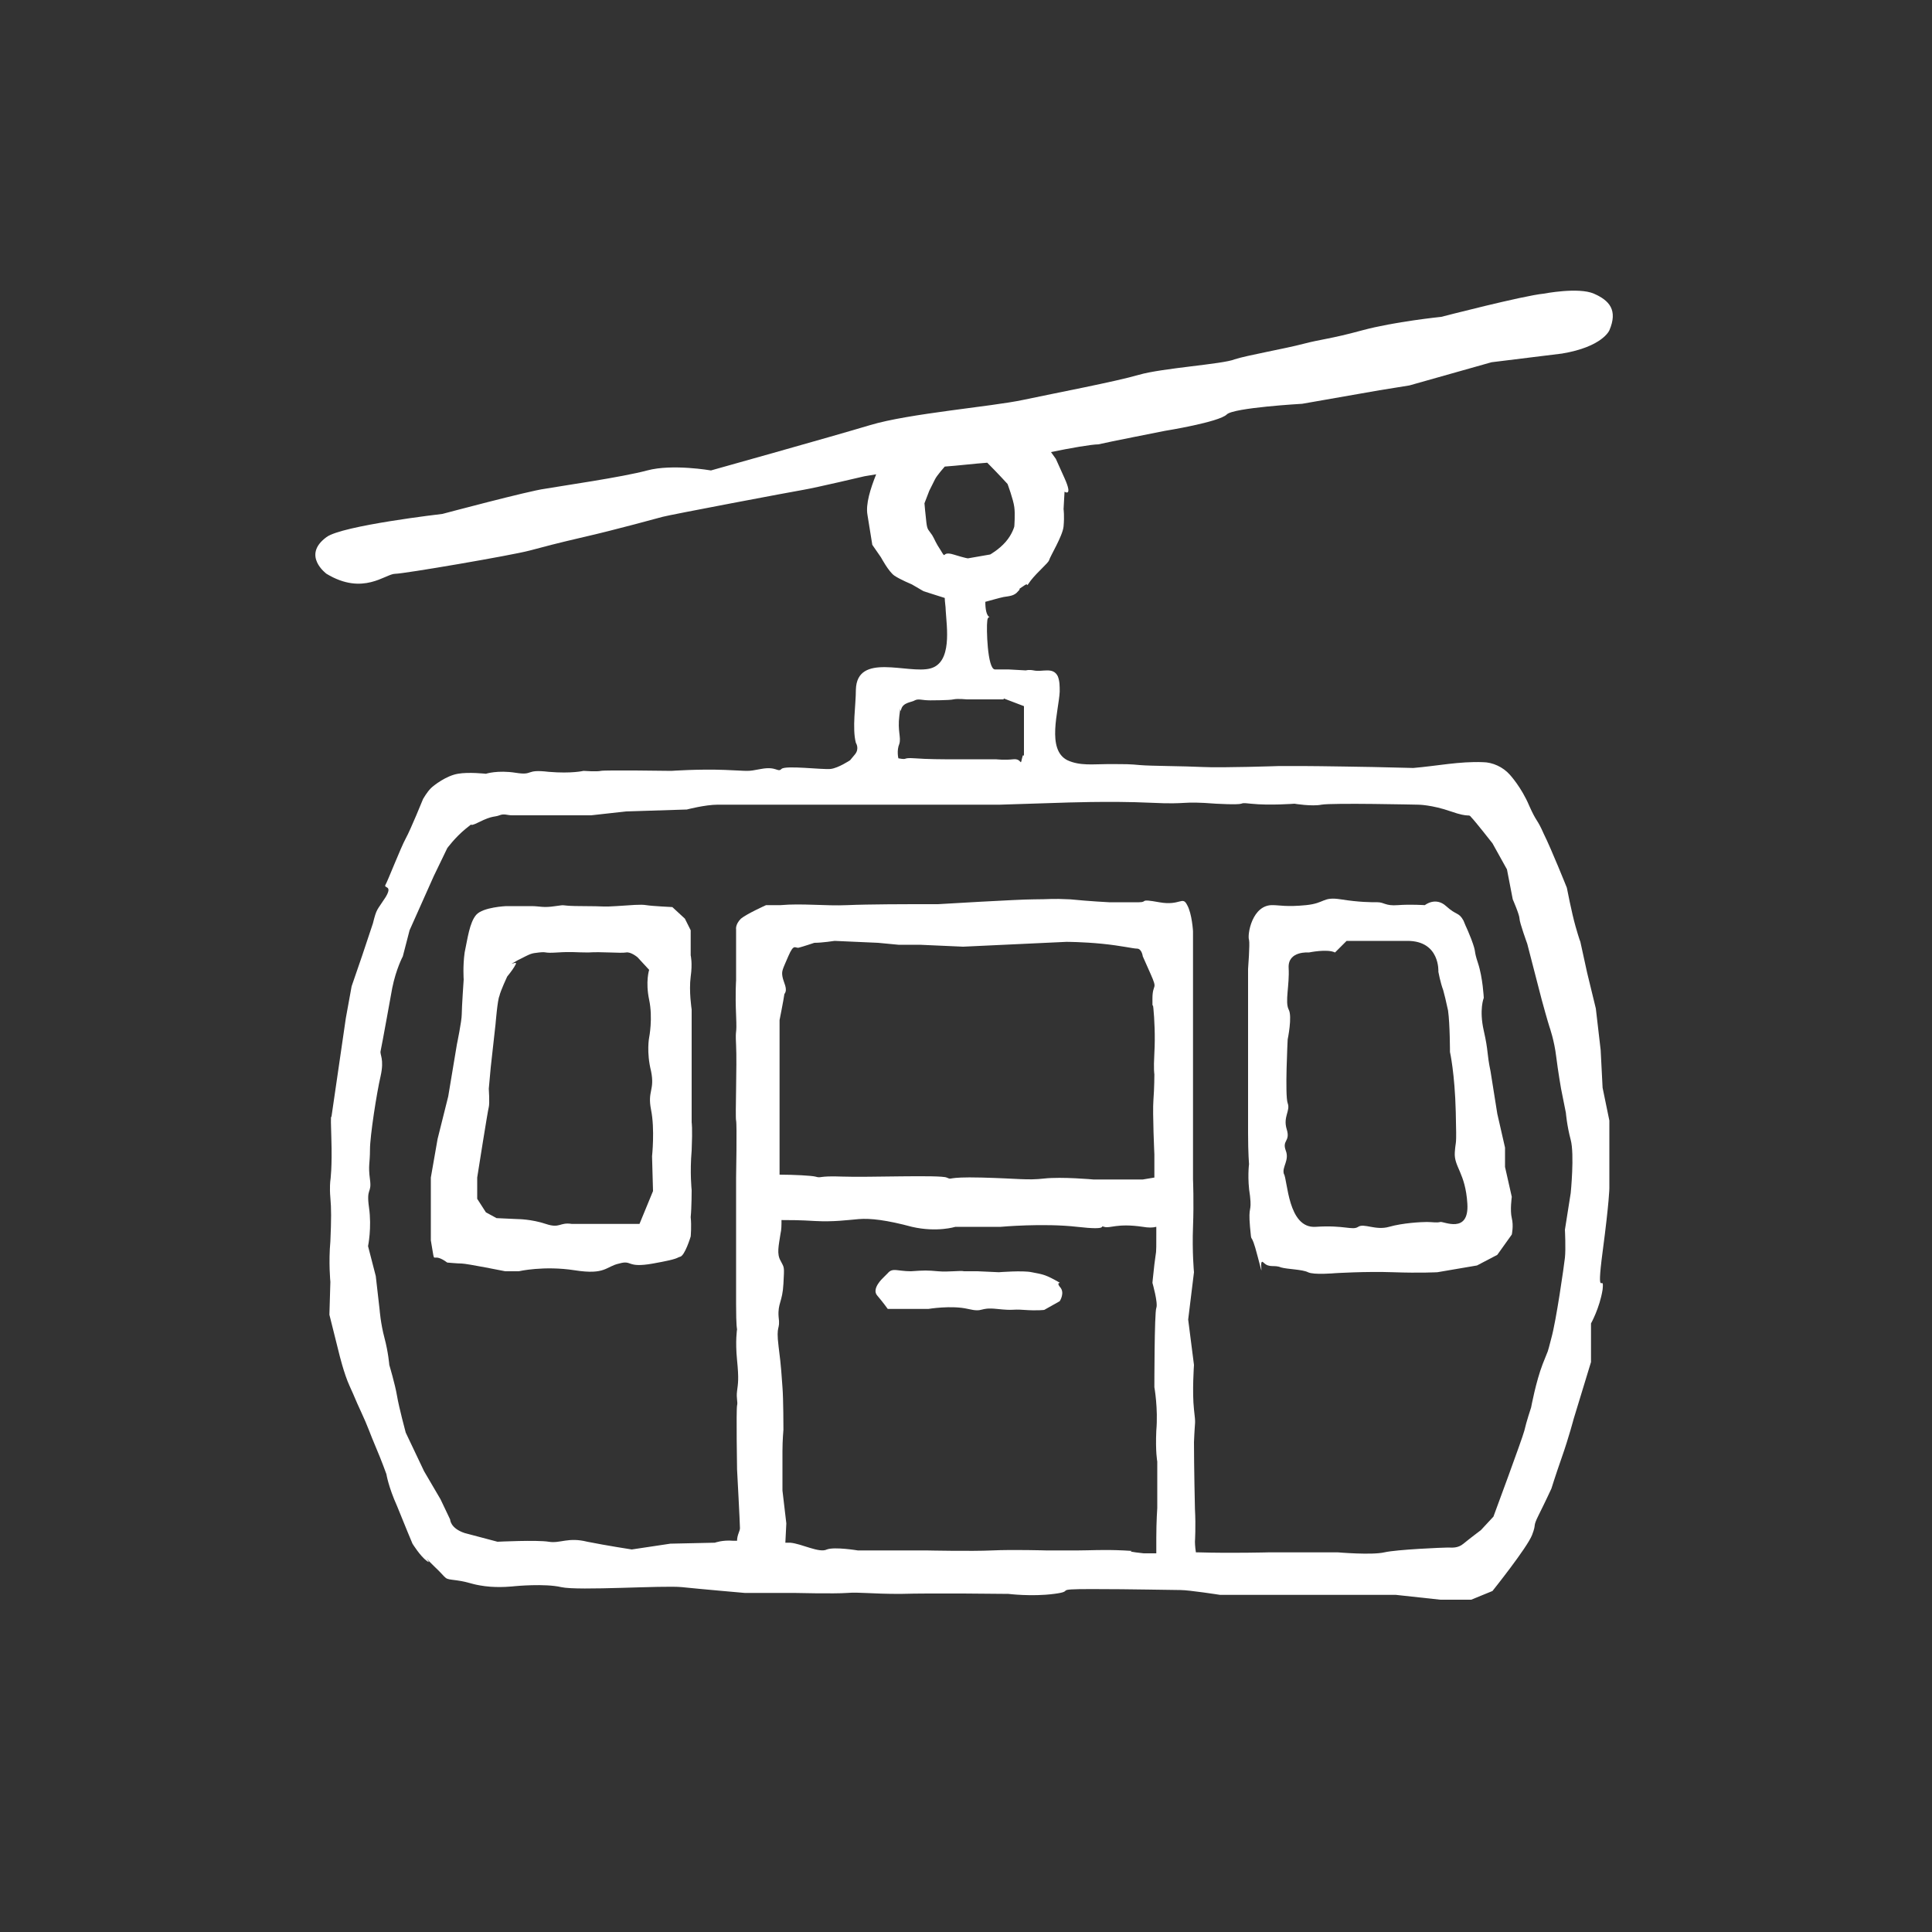 <?xml version="1.0" encoding="utf-8"?>
<!-- Generator: Adobe Illustrator 22.1.0, SVG Export Plug-In . SVG Version: 6.00 Build 0)  -->
<svg version="1.1" id="Layer_1" xmlns="http://www.w3.org/2000/svg" xmlns:xlink="http://www.w3.org/1999/xlink" x="0px" y="0px"
	 viewBox="0 0 200 200" style="enable-background:new 0 0 200 200;" xml:space="preserve">
<rect x="0" y="0" width="200" height="200" fill="#333333" stroke="none"/>
<style type="text/css">
	.st0{fill:#FFFFFF;}
</style>
<path class="st0" d="M120.6,44.6c0,0,5.6-0.9,6.4-1.7c0.7-0.7,7.8-1.1,7.8-1.1l8-1.4l3.1-0.5l8.5-2.4l7.3-0.9
	c4.2-0.7,4.9-2.4,4.9-2.4c0.9-2.1,0-3.1-1.6-3.8c-1.6-0.7-5.2,0-5.2,0c-2.1,0.2-10.6,2.4-10.6,2.4s-4.9,0.5-8.2,1.4
	c-3.3,0.9-4.2,0.9-6.1,1.4c-1.9,0.5-5.9,1.2-7.1,1.6c-1.2,0.5-7.5,0.9-9.9,1.6c-2.4,0.7-8.7,1.9-12,2.6c-3.3,0.7-11.8,1.4-15.8,2.6
	c-4,1.2-16.5,4.7-16.5,4.7s-4-0.7-6.6,0c-2.6,0.7-8.9,1.6-10.6,1.9c-1.6,0.2-10.6,2.6-10.6,2.6s-10.4,1.2-12,2.4
	c-2.6,1.9,0,3.8,0,3.8c3.8,2.3,6.1,0,7.1,0c0.9,0,12-1.9,13.9-2.4c1.9-0.5,2.6-0.7,5.6-1.4c3.1-0.7,8.2-2.1,8.2-2.1
	c0.7-0.2,13.4-2.6,14.6-2.8s6.3-1.4,6.3-1.4l1.2-0.2c-0.6,1.5-1.1,3.1-0.9,4.2l0.5,3.1l0.9,1.3c0,0,0.8,1.5,1.4,1.9
	c0.6,0.4,1.8,0.9,1.8,0.9l1.2,0.7c0.9,0.3,1.6,0.5,2.2,0.7c0,0.4,0.1,0.9,0.1,1.3c0.1,1.7,0.7,5.4-1.6,6c-2.3,0.6-7.6-1.7-7.7,2.2
	c0,1.6-0.4,4,0,5.5c0,0,0.4,0.6-0.1,1.2L88,78.7c0,0-1.2,0.8-2,0.9c-0.8,0.1-4.7-0.4-5.1,0c-0.4,0.4-0.5-0.3-2.1,0
	c-1.6,0.3-1.1,0.2-3.8,0.1c-2.7-0.1-5.5,0.1-5.5,0.1s-6.9-0.1-7.3,0c-0.4,0.1-1.8,0-1.8,0s-1.2,0.3-3.6,0.1
	c-2.5-0.3-1.5,0.4-3.4,0.1c-1.9-0.3-3.1,0.1-3.1,0.1s-1.8-0.2-2.9,0c-1.2,0.2-2.5,1.2-2.8,1.5c-0.4,0.4-0.8,1.1-0.8,1.1
	s-1.3,3.2-1.8,4.1c-0.5,0.9-1.9,4.5-2.1,4.8c-0.2,0.4,0.8,0,0,1.3C39,94.3,39,94,38.6,95.6c-0.5,1.5-1.1,3.3-1.1,3.3l-1.1,3.2
	l-0.6,3.3l-1.5,10.3c0,0-0.1-0.9,0,2.1c0.1,3.1-0.1,4.4-0.1,4.4s-0.1,0.7,0,1.8c0.1,1.1,0.1,2.2,0,4.5c-0.2,2.2,0,4.2,0,4.2
	l-0.1,3.4l1,4c0,0,0.5,2.1,1.1,3.4c0.6,1.3,0.5,1.2,1.2,2.7c0.7,1.5,0.9,2.2,1.5,3.6c0.6,1.4,1.1,2.8,1.1,2.8s0.2,1.3,1.1,3.3
	c0.8,2,1.6,3.9,1.6,3.9s0.8,1.3,1.5,1.8c0.7,0.5-0.9-1.1,0.7,0.5c1.6,1.5,0.9,1.3,2.4,1.5c1.4,0.2,1.4,0.4,2.9,0.6
	c1.5,0.2,3.1,0,3.1,0s3.1-0.3,4.8,0.1c1.8,0.4,10.6-0.2,12.5,0c1.9,0.2,6.5,0.6,6.5,0.6h5.1c0,0,4.2,0.1,5.5,0
	c1.3-0.1,2.4,0.1,5.5,0.1c3.2-0.1,11.2,0,11.2,0s2.4,0.3,4.7,0c2.4-0.3-0.4-0.5,3.9-0.5c4.2,0,8.2,0.1,9.2,0.1
	c0.9,0,4.1,0.5,4.1,0.5h4.1c0,0,5.1,0,7.3,0c2.2,0,6.8,0,6.8,0l4.6,0.5h3.2l2.2-0.9c0,0,3.6-4.5,4.1-5.8c0.5-1.3,0-0.7,0.7-2.1
	c0.7-1.4,1.3-2.7,1.3-2.7s0.4-1.3,1.1-3.3c0.7-2,1.2-3.9,1.2-3.9l1.8-5.9v-4c0,0,0.9-1.6,1.2-3.5c0.2-1.9-0.7,1.4,0-3.9
	c0.7-5.3,0.7-6.6,0.7-6.6v-3.6V116l-0.7-3.4l-0.2-3.9l-0.5-4.3l-0.9-3.7l-0.7-3.2c0,0-0.1-0.2-0.5-1.6c-0.4-1.4-0.9-4-0.9-4
	s-1.6-4-2.4-5.6c-0.7-1.6-0.7-1.1-1.5-2.9c-0.8-1.9-2-3.2-2-3.2c-0.7-0.8-1.8-1.3-2.8-1.3c-2.4-0.1-4.8,0.4-7.2,0.6l-4.2-0.1
	c0,0-5.6-0.1-7.2-0.1h-2.5c0,0-5.9,0.2-7.9,0.1c-2-0.1-5.4-0.1-6.5-0.2c-1.1-0.1-1.2-0.1-3.4-0.1c-1.4,0-2.8,0.2-4.1-0.4
	c-2.2-1.1-0.9-5.1-0.8-7.1c0-0.6,0-1.1-0.2-1.6c-0.5-1-1.6-0.4-2.5-0.6c-0.5-0.1-0.8,0-0.8,0l-1.8-0.1h-1.4c-0.8,0-0.9-4.4-0.8-5
	c0-0.2,0.1-0.5,0.3-0.4c-0.4-0.1-0.5-0.9-0.5-1.6c0.4-0.1,1.4-0.4,1.9-0.5c0.6-0.1,1.1-0.1,1.5-0.6c0.5-0.5-0.4,0.1,0.5-0.5
	c0.8-0.6,0.1,0.4,0.8-0.6c0.7-0.9,1.8-1.8,1.9-2.1c0.1-0.4,1.4-2.5,1.5-3.5c0.1-1.1,0-1.8,0-1.8l0.1-1.8c0,0,0.9,0.6,0-1.4l-0.9-2
	l-0.5-0.7c1.9-0.4,4.2-0.8,4.9-0.8C114.5,45.8,120.6,44.6,120.6,44.6 M81,101.1c-0.1-0.6,0-0.7,0.6-2.1c0.6-1.4,0.7-0.8,1.1-0.9
	c0.4-0.1,1.6-0.5,1.6-0.5c0.8,0,2.1-0.2,2.1-0.2l4.5,0.2l2.1,0.2h2.2l4.5,0.2l10.7-0.5c0,0,1.7,0,3.7,0.2c2,0.2,3.2,0.5,3.6,0.5
	c0.5,0,0.6,0.8,0.6,0.8l0.8,1.8c0.8,1.8,0.2,0.9,0.2,2.6c0,1.6,0,0,0.1,1c0.1,1,0.2,2.9,0.1,4.6c-0.1,1.8,0,2.2,0,2.2s0,1.4-0.1,2.7
	c-0.1,1.3,0.1,5.6,0.1,5.6v2.3c0,0,0,0.1,0,0.1c-0.6,0.1-1.2,0.2-1.2,0.2h-5.1c0,0-3.3-0.3-5.1-0.1c-1.8,0.2-2.6,0-6.5-0.1
	c-3.9-0.1-2.9,0.3-3.6,0c-0.7-0.3-8.2,0-10.8-0.1c-2.6-0.1-2.1,0.2-2.8,0c-0.4-0.1-2.2-0.2-3.7-0.2v-3.2v-3.3v-1.9v-3.1v-4.5
	c0,0,0.4-2,0.5-2.7C81.6,102.4,81.1,101.7,81,101.1 M116.3,160.5c-2.1-0.1-3.5,0-4.7,0c-1.2,0-3.3,0-3.3,0s-3.5-0.1-5.6,0
	c-2.1,0.1-6.8,0-6.8,0h-7.1c0,0-2.4-0.4-3.2-0.1c-0.8,0.4-2.6-0.6-3.8-0.7c-0.1,0-0.3,0-0.5,0l0.1-2l-0.4-3.4v-1.6v-2.5
	c0-1.1,0.1-2.2,0.1-2.2s0-3.2-0.1-4.4c-0.1-1.2-0.1-1.9-0.4-4.2c-0.3-2.4,0.2-1.6,0-3.1c-0.1-1.4,0.4-1.5,0.5-3.4
	c0.1-1.9,0.1-1.6-0.3-2.4c-0.4-0.7-0.2-1.5,0-2.8c0.1-0.4,0.1-0.9,0.1-1.4c0.9,0,1.9,0,3.5,0.1c1.9,0.1,3.3-0.1,4.5-0.2
	c1.2-0.1,2.9,0.1,5.5,0.8c2.6,0.6,4.5,0,4.5,0h4.7c0,0,4.4-0.4,7.9,0c3.5,0.4,2.2-0.2,2.8,0c0.6,0.2,1.3-0.4,4,0
	c0.6,0.1,1,0.1,1.4,0c0,0.3,0,0.5,0,0.8c0,2.4,0,1.4-0.2,3.1c-0.2,1.8-0.2,1.9-0.2,1.9s0.6,2.1,0.4,2.6c-0.2,0.5-0.2,8.2-0.2,8.2
	s0.4,2.2,0.2,4.5c-0.1,2.2,0.1,3.2,0.1,3.2v4.8c0,0-0.1,1.4-0.1,3.1c0,0.5,0,1.1,0,1.6c-0.4,0-0.7,0-1.3,0
	C115.6,160.5,118.4,160.6,116.3,160.5 M109.8,83.1c0,0,5.1-0.2,9.3,0c4.2,0.2,2.9-0.2,6.8,0.1c3.9,0.2,1.8-0.2,3.6,0
	c1.9,0.2,4.5,0,4.5,0s1.8,0.3,2.8,0.1c1.1-0.2,10,0,10,0s1.4,0,3.4,0.7c2,0.7,1.8,0.2,2.1,0.6c0.4,0.4,2.2,2.7,2.2,2.7l1.5,2.7
	l0.6,3.1c0,0,0.7,1.6,0.7,2c0,0.4,0.8,2.6,0.8,2.6s0.9,3.5,1.5,5.8c0.6,2.2,0.8,2.8,0.8,2.8s0.5,1.4,0.7,3.1
	c0.2,1.6,0.5,3.3,0.5,3.3l0.5,2.5c0,0,0.1,1.3,0.5,2.8c0.4,1.5,0,5.5,0,5.5l-0.6,3.8c0,0,0.1,2,0,2.9c-0.1,0.9-0.9,6.5-1.4,8.3
	c-0.5,1.9-0.2,0.9-0.9,2.7c-0.7,1.8-1.2,4.5-1.2,4.5s-0.5,1.5-0.7,2.4c-0.2,0.8-3.2,8.9-3.2,8.9l-1.3,1.4c0,0-1.2,0.9-1.8,1.4
	c-0.6,0.5-1.2,0.4-1.6,0.4c-0.5,0-5.3,0.2-6.6,0.5c-1.3,0.3-4.8,0-4.8,0l-7.2,0c0,0-3.9,0.1-7.2,0c-0.1,0-0.2,0-0.3,0
	c-0.1-0.6-0.1-1.1-0.1-1.1s0.1-1.6,0-3.4c0,0-0.1-4.3-0.1-6.9c0.1-2.6,0.2-1.6,0-3.4c-0.2-1.8,0-4.6,0-4.6l-0.6-4.7l0.6-4.9
	c0,0-0.2-2.1-0.1-4.7c0.1-2.6,0-4.9,0-4.9v-4.3v-4V110v-3.5v-3.3v-2v-2.6v-2.2c0,0-0.1-1.8-0.6-2.7c-0.5-1-0.7,0.1-2.9-0.3
	c-2.2-0.4-1.1,0-2.1,0c-1.1,0-3.1,0-3.1,0s-2-0.1-4-0.3c-2-0.1-2.1,0-3.8,0c-1.6,0-9.9,0.5-9.9,0.5l-2.6,0c0,0-4.6,0-6.8,0.1
	c-2.2,0.1-4.7-0.2-6.9,0h-1.5c0,0-2,0.9-2.6,1.4c-0.6,0.6-0.5,1.1-0.5,1.1V98l0,3.5c0,0-0.1,1.3,0,3.6c0.1,2.4-0.1,1.1,0,3.1
	c0.1,2-0.1,7.4,0,7.8c0.1,0.4,0,5.9,0,5.9s0,1.3,0,3.5c0,2.2,0,5.1,0,5.1s0,2.1,0,4.5c0,2.4,0.1,2.6,0.1,2.6s-0.2,1.2,0,3.2
	c0.2,2,0.1,2.4,0,3.2c-0.1,0.8,0.1,1.1,0,1.5c-0.1,0.5,0,6.6,0,6.6s0.3,5.6,0.3,6.1c0,0.3-0.3,0.7-0.3,1.3c-0.1,0-0.3,0-0.4,0
	c-1.1-0.1-1.9,0.2-1.9,0.2l-4.6,0.1l-4,0.6c0,0-2.6-0.4-4.6-0.8c-2-0.5-2.8,0.2-4,0c-1.2-0.2-5.3,0-5.3,0s-1.9-0.5-3.4-0.9
	c-1.5-0.5-1.5-1.4-1.5-1.4l-1-2.1l-1.7-2.9l-1.9-4c0,0-0.7-2.6-0.9-3.8c-0.2-1.2-0.8-3.2-0.8-3.2s-0.1-1.3-0.5-2.8
	c-0.4-1.5-0.5-2.9-0.5-2.9l-0.4-3.5l-0.8-3.1c0,0,0.4-1.9,0.1-4c-0.3-2.1,0.3-1.4,0.1-2.9c-0.2-1.5,0-1.6,0-3.1
	c0-1.4,0.7-5.9,1.1-7.6c0.4-1.8-0.1-2.2,0-2.6c0.1-0.4,1.2-6.5,1.2-6.5c0.4-2,1.1-3.3,1.1-3.3l0.7-2.7l2.5-5.6l1.4-2.9
	c0,0,0.8-1.1,1.9-2c1.1-0.9,0,0,1.4-0.7c1.4-0.7,1.6-0.5,2.1-0.7c0.5-0.2,0.8,0,1.3,0H56h5.2l3.6-0.4l6.3-0.2c0,0,1.9-0.5,3.2-0.5
	c1.3,0,6.3,0,6.3,0h4.5h4.7h7.3h4.9h1.5L109.8,83.1z M103.9,72.3l2.1,0.8v1.8v2.7c0,1.4,0,0-0.2,0.9c-0.2,0.9,0,0-0.9,0.1
	c-0.9,0.1-1.8,0-1.8,0s-1.1,0-4,0c-2.9,0-1.3,0-1.3,0s-1.8,0-3.1-0.1c-1.4-0.1-0.6,0.2-1.7,0c0,0-0.2-0.8,0.1-1.5
	c0.2-0.7-0.2-1.3,0-2.9c0.2-1.6,0,0,0.2-0.7c0.2-0.7,1.1-0.7,1.4-0.9c0.4-0.2,0.7,0,1.6,0c0,0,2,0,2.4-0.1c0.4-0.1,1.4,0,1.4,0h1.4
	H103.9z M105,54.5c0,0-0.2,0.8-0.9,1.6c-0.7,0.8-1.6,1.3-1.6,1.3l-2.3,0.4c0,0-0.2,0-1.5-0.4c-1.3-0.4-0.7,0.6-1.3-0.4
	c-0.6-0.9-0.6-1.1-0.9-1.6c-0.4-0.6-0.5-0.5-0.6-1.3c-0.1-0.8-0.2-2-0.2-2l0.5-1.3c0,0,0.4-0.8,0.6-1.2c0.2-0.4,1-1.3,1-1.3
	c1.4-0.1,3-0.3,4.4-0.4h0c1.1,1.1,2.1,2.2,2.1,2.2s0.6,1.6,0.7,2.4C105.1,53.2,105,54.5,105,54.5"/>
<path class="st0" d="M71.6,123.2c0,0-0.2-1.8,0-4.1c0.1-2.4,0-2.9,0-2.9v-3.5v-3.4v-4.8c0,0-0.3-1.9-0.1-3.4c0.2-1.4,0-2.2,0-2.2
	v-2.6l-0.6-1.2l-1.3-1.2c0,0-2.1-0.1-2.7-0.2c-0.6-0.1-1.5,0-3.1,0.1c-1.5,0.1-1.1,0-3.5,0c-2.5,0-1.5-0.2-2.8,0
	c-1.3,0.2-1.6,0-2.5,0h-2.6c0,0-2.4,0.1-3.1,0.9c-0.7,0.8-0.9,2.5-1.2,3.9c-0.2,1.4-0.1,2.8-0.1,2.8s-0.2,2.9-0.2,3.6
	c0,0.7-0.5,3.1-0.5,3.1l-0.9,5.4l-1.1,4.4l-0.7,4v3.3v3.2l0.2,1.2c0.2,1.2,0,0,1.5,1.1c0,0,1.1,0.1,1.5,0.1c0.5,0,4.5,0.8,4.5,0.8
	h1.4c0,0,2.6-0.6,5.8-0.1c3.2,0.5,3.2-0.4,4.6-0.7c1.4-0.4,0.7,0.5,3.5,0c2.8-0.5,2.4-0.6,2.8-0.7c0.5-0.1,1.1-2.1,1.1-2.1
	s0.1-1.1,0-2C71.6,125,71.6,123.2,71.6,123.2 M66.2,126.7H64h-4.8c-1.3-0.2-1.2,0.5-2.7,0c-1.5-0.5-2.9-0.5-2.9-0.5l-2.2-0.1
	l-1.1-0.6l-0.9-1.4v-2.2c0,0,1.1-7,1.2-7.3c0.1-0.4,0-1.9,0-1.9l0.2-2.2l0.5-4.5c0,0,0.2-2.5,0.4-2.9c0.1-0.5,0.8-2,0.8-2
	c0.4-0.5,0.7-0.9,0.9-1.3c0.2-0.4-1.2,0.4,0.2-0.4c1.4-0.7,1.3-0.7,2.2-0.8c0.9-0.1,0.4,0.1,1.9,0c1.5-0.1,1.9,0,3.2,0
	c1.3-0.1,3.4,0.1,3.9,0c0.5-0.1,1.2,0.5,1.2,0.5l1.2,1.3c0,0-0.4,1.2,0,3.1c0.4,1.9,0,3.9,0,3.9s-0.3,1.5,0.2,3.5c0.4,2-0.4,2,0,4
	c0.4,2,0.1,4.8,0.1,4.8l0.1,3.6L66.2,126.7z"/>
<path class="st0" d="M129.2,100.3v3.1v4.8v1.6v4c0,0,0,1.4,0,3.5c0,2.1,0.1,3.2,0.1,3.2s-0.2,1.5,0.1,3.3c0.2,1.8-0.2,0.9,0,3.2
	c0.2,2.2,0,0,0.8,3.1c0.8,3.1,0,0,0.6,0.6c0.6,0.6,1.1,0.2,1.8,0.5c0.7,0.2,2.2,0.2,2.8,0.5c0.6,0.3,2.8,0.1,2.8,0.1s3.2-0.2,6-0.1
	c2.8,0.1,4.6,0,4.6,0l4.1-0.7l2.1-1.1l1.5-2.1c0,0,0.2-0.9,0-1.7c-0.2-0.8,0-2.2,0-2.2l-0.7-3.1v-2l-0.8-3.5c0,0-0.4-2.5-0.7-4.4
	c-0.4-1.9-0.2-2-0.7-4.2c-0.5-2.2,0-3.4,0-3.4s-0.1-2.1-0.6-3.6c-0.5-1.5-0.1-0.9-0.7-2.5c-0.6-1.5-0.4-0.9-0.8-1.9
	c-0.5-0.9-0.7-0.5-1.8-1.5c-1.1-1-2.2-0.1-2.2-0.1s-1.5-0.1-2.8,0c-1.3,0.1-1.4-0.3-2.1-0.3c-0.7,0-1.9,0-3.8-0.3
	c-1.9-0.3-1.6,0.4-3.6,0.6c-2,0.2-2.8,0-3.4,0c-2.2-0.1-2.7,3.1-2.5,3.6C129.4,97.7,129.2,100.3,129.2,100.3 M133.1,119.1
	c-0.4-1.1,0.5-0.9,0.1-2.2c-0.4-1.3,0.4-1.9,0.1-2.7c-0.3-0.8,0-6.6,0-6.6s0.5-2.4,0.1-3.1c-0.4-0.8,0.1-2.5,0-4.3
	c-0.1-1.8,2.1-1.6,2.1-1.6s1.9-0.4,2.7,0l1.2-1.2h6.3c3.4,0,3.2,3.2,3.2,3.2s0.2,1.1,0.5,1.9c0.2,0.8,0.2,0.7,0.5,2.1
	c0.2,1.4,0.2,4.3,0.2,4.3s0.5,2.2,0.6,6.2c0.1,4,0,2.7-0.1,4.2c-0.1,1.5,1.1,2.1,1.3,5.3c0.2,3.2-2.5,1.8-2.8,1.9
	c-0.4,0.1-0.8,0-1.4,0c-0.6,0-2.5,0.1-3.9,0.5c-1.4,0.4-2.6-0.4-3.2,0c-0.6,0.4-1.4-0.2-4.4,0c-2.9,0.2-2.9-4.9-3.3-5.5
	C132.7,120.8,133.5,120.1,133.1,119.1"/>
<path class="st0" d="M109.2,132.5c-1.1-0.6-1.4-0.6-2.4-0.8c-0.9-0.2-3.4,0-3.4,0l-2.2-0.1h-1.4c-0.4-0.1-1.6,0.1-2.7,0
	c-1.1-0.1-1.4-0.1-2.8,0c-1.4,0-1.9-0.4-2.4,0.2l-0.5,0.5c0,0-1.2,1.1-0.6,1.8c0.6,0.7,1.1,1.4,1.1,1.4H93h3.1c0,0,2.4-0.4,4.1,0
	c1.7,0.4,1.1-0.2,3,0c1.9,0.2,1.4,0,2.8,0.1c1.4,0.1,2.1,0,2.1,0l1.6-0.9c0,0,0.6-0.9,0-1.5C109.2,132.5,110.3,133.1,109.2,132.5"/>
</svg>
